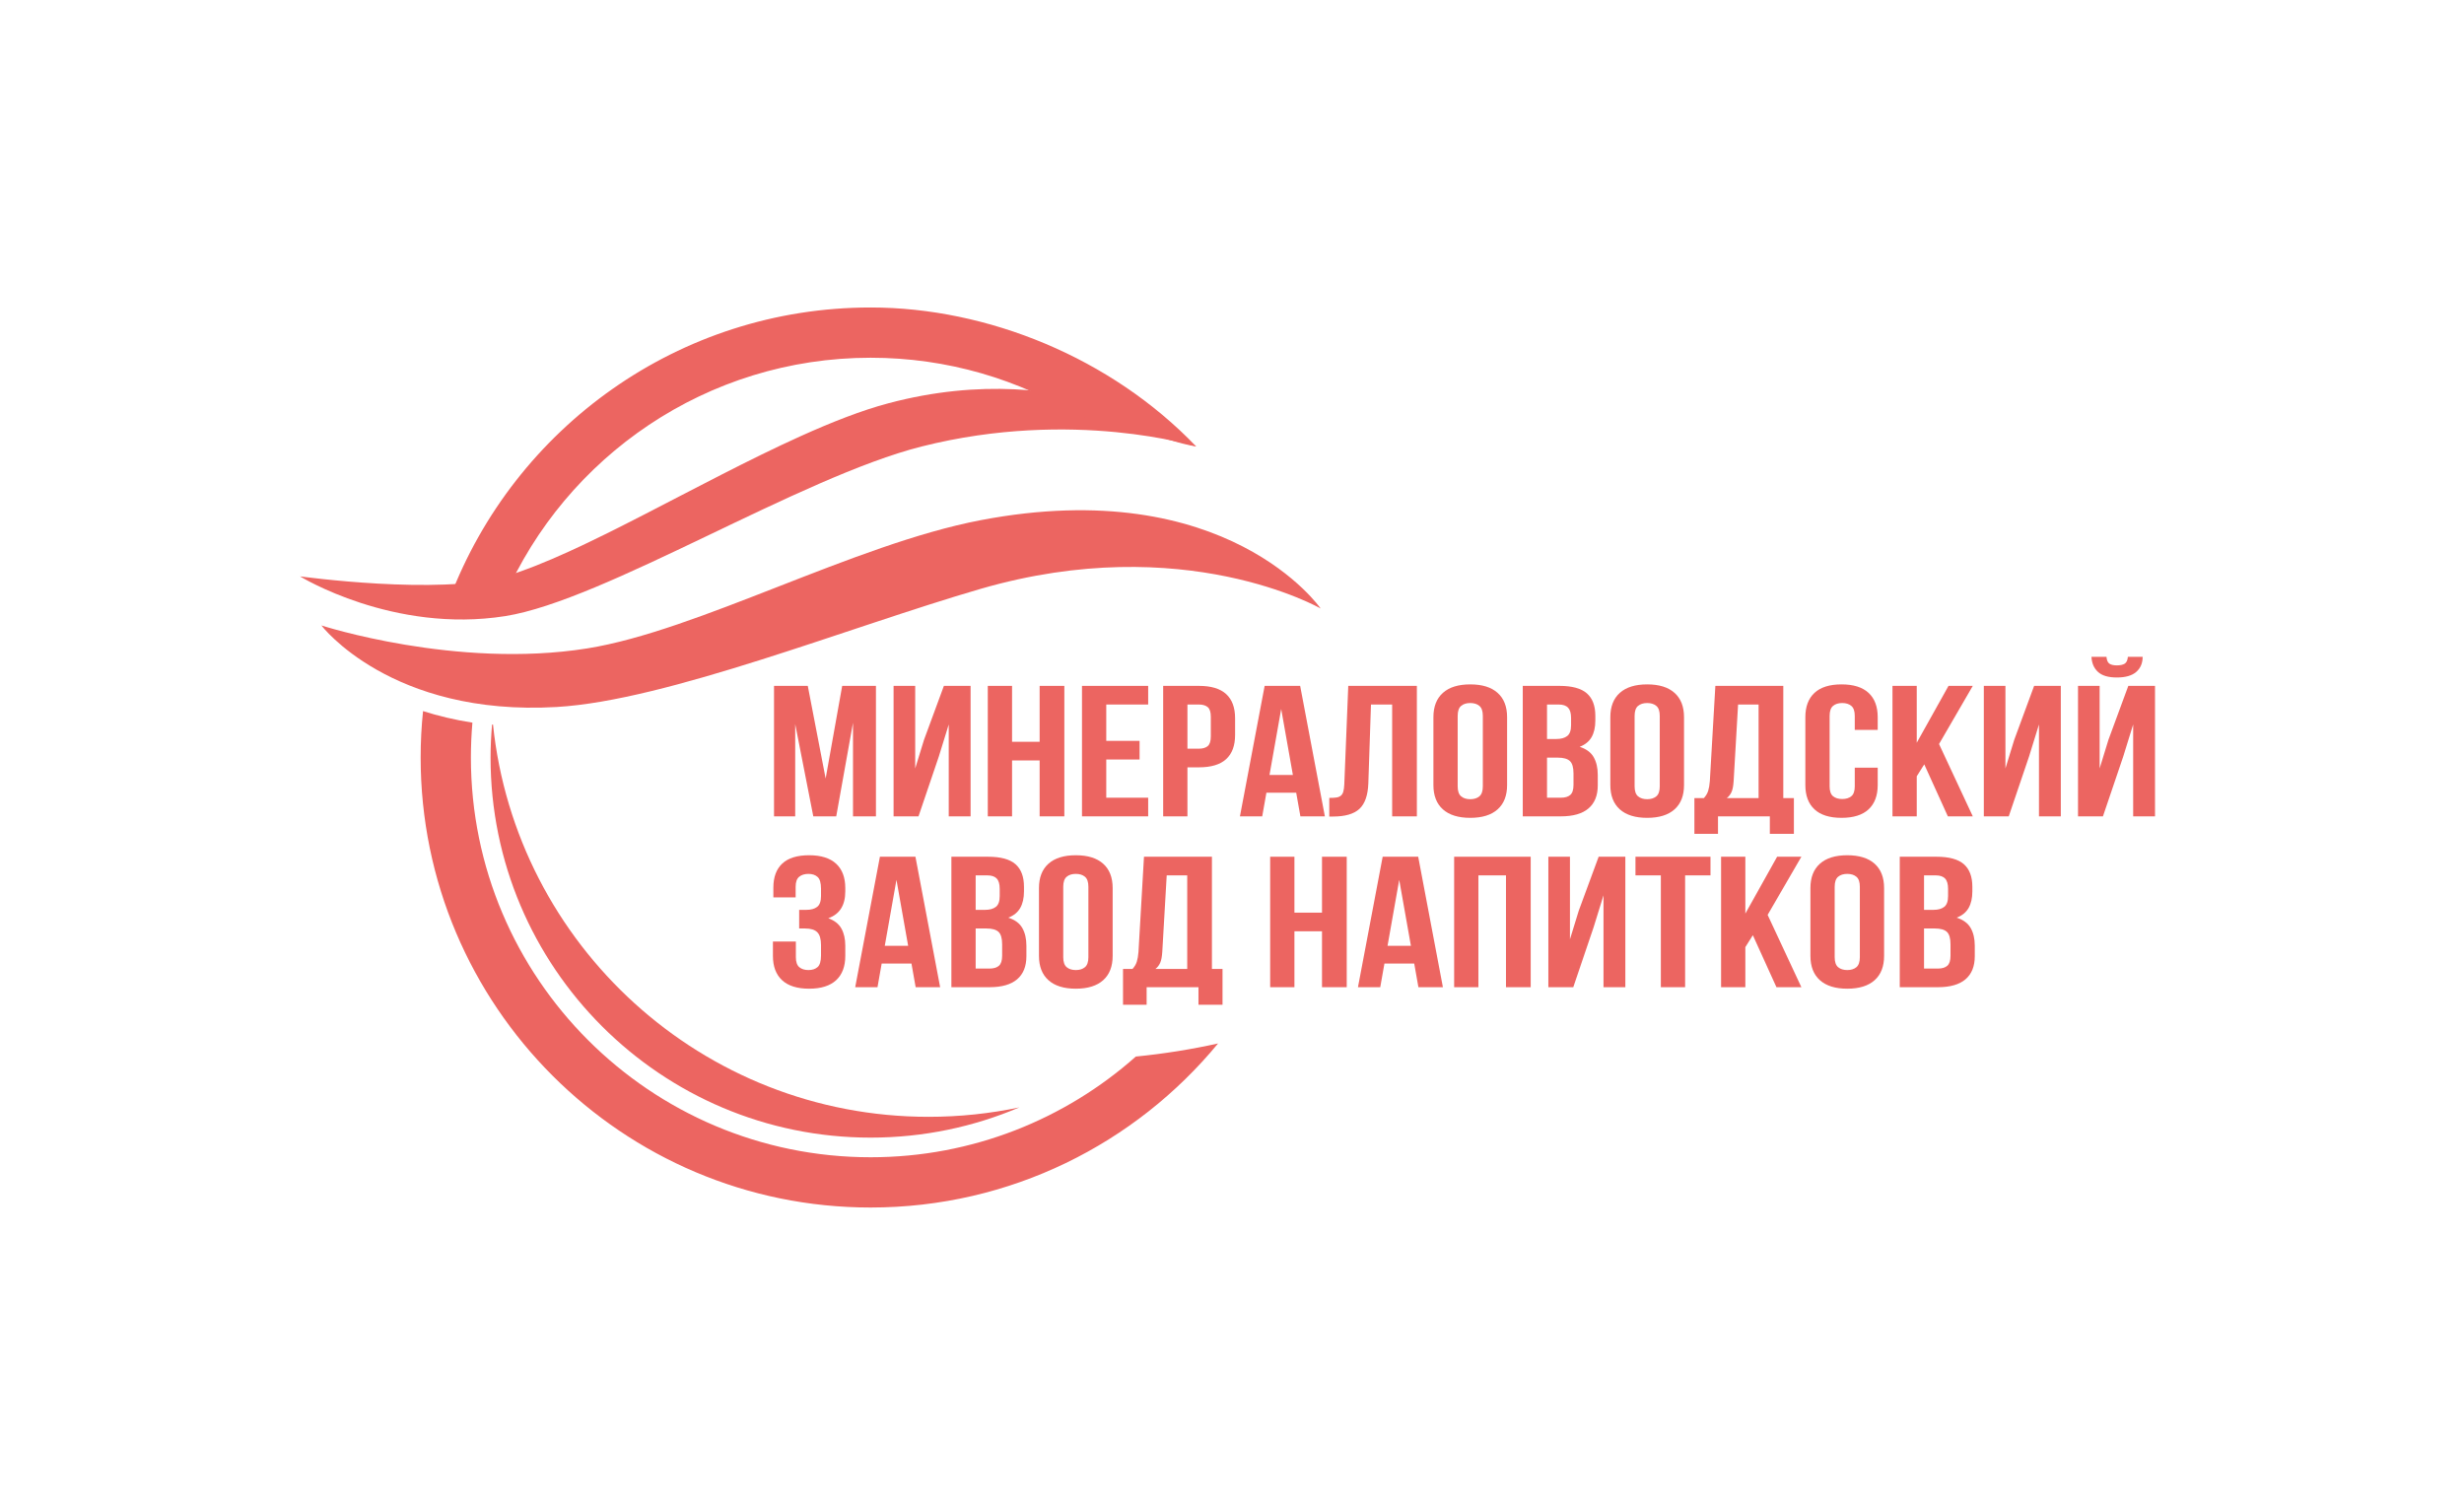 <?xml version="1.0" encoding="UTF-8" standalone="no"?> <svg xmlns="http://www.w3.org/2000/svg" xmlns:xlink="http://www.w3.org/1999/xlink" xmlns:serif="http://www.serif.com/" width="100%" height="100%" viewBox="0 0 1117 684" xml:space="preserve" style="fill-rule:evenodd;clip-rule:evenodd;stroke-linejoin:round;stroke-miterlimit:2;"> <g transform="matrix(4.167,0,0,4.167,0,0)"> <path d="M89.822,84.692L91.622,74.614L95.295,74.614L95.295,88.808L92.798,88.808L92.798,78.629L90.974,88.808L88.478,88.808L86.51,78.771L86.51,88.808L84.206,88.808L84.206,74.614L87.879,74.614L89.822,84.692Z" style="fill:rgb(236,101,97);fill-rule:nonzero;"></path> <path d="M99.925,88.808L97.213,88.808L97.213,74.614L99.565,74.614L99.565,83.597L100.526,80.474L102.686,74.614L105.59,74.614L105.59,88.808L103.214,88.808L103.214,78.811L102.134,82.299L99.925,88.808Z" style="fill:rgb(236,101,97);fill-rule:nonzero;"></path> <path d="M110.102,88.808L107.462,88.808L107.462,74.614L110.102,74.614L110.102,80.697L113.102,80.697L113.102,74.614L115.79,74.614L115.79,88.808L113.102,88.808L113.102,82.725L110.102,82.725L110.102,88.808Z" style="fill:rgb(236,101,97);fill-rule:nonzero;"></path> <path d="M120.35,80.596L123.974,80.596L123.974,82.623L120.35,82.623L120.35,86.78L124.91,86.78L124.91,88.808L117.71,88.808L117.71,74.614L124.91,74.614L124.91,76.642L120.35,76.642L120.35,80.596Z" style="fill:rgb(236,101,97);fill-rule:nonzero;"></path> <path d="M129.181,76.642L129.181,81.448L130.429,81.448C130.845,81.448 131.165,81.353 131.389,81.163C131.613,80.974 131.725,80.623 131.725,80.109L131.725,77.98C131.725,77.467 131.613,77.115 131.389,76.926C131.165,76.737 130.845,76.642 130.429,76.642L129.181,76.642ZM130.429,74.614C131.757,74.614 132.745,74.911 133.393,75.506C134.041,76.101 134.365,76.973 134.365,78.122L134.365,79.967C134.365,81.117 134.041,81.988 133.393,82.583C132.745,83.178 131.757,83.475 130.429,83.475L129.181,83.475L129.181,88.808L126.541,88.808L126.541,74.614L130.429,74.614Z" style="fill:rgb(236,101,97);fill-rule:nonzero;"></path> <path d="M138.109,84.306L140.653,84.306L139.381,77.129L138.109,84.306ZM144.133,88.808L141.469,88.808L141.013,86.233L137.773,86.233L137.317,88.808L134.893,88.808L137.581,74.614L141.445,74.614L144.133,88.808Z" style="fill:rgb(236,101,97);fill-rule:nonzero;"></path> <path d="M144.613,86.801C144.917,86.801 145.169,86.787 145.369,86.76C145.569,86.733 145.733,86.669 145.861,86.567C145.989,86.466 146.081,86.317 146.138,86.121C146.193,85.926 146.23,85.665 146.245,85.341L146.678,74.614L154.141,74.614L154.141,88.808L151.453,88.808L151.453,76.642L149.149,76.642L148.861,85.219C148.814,86.516 148.489,87.443 147.89,87.997C147.289,88.551 146.333,88.828 145.022,88.828L144.613,88.828L144.613,86.801Z" style="fill:rgb(236,101,97);fill-rule:nonzero;"></path> <path d="M158.581,85.543C158.581,86.057 158.705,86.419 158.953,86.628C159.201,86.838 159.533,86.943 159.949,86.943C160.365,86.943 160.697,86.838 160.945,86.628C161.193,86.419 161.317,86.057 161.317,85.543L161.317,77.879C161.317,77.365 161.193,77.004 160.945,76.794C160.697,76.584 160.365,76.48 159.949,76.48C159.533,76.48 159.201,76.584 158.953,76.794C158.705,77.004 158.581,77.365 158.581,77.879L158.581,85.543ZM155.941,78.021C155.941,76.872 156.285,75.99 156.973,75.374C157.661,74.76 158.653,74.452 159.949,74.452C161.245,74.452 162.237,74.76 162.924,75.374C163.613,75.99 163.957,76.872 163.957,78.021L163.957,85.401C163.957,86.551 163.613,87.432 162.924,88.048C162.237,88.663 161.245,88.97 159.949,88.97C158.653,88.97 157.661,88.663 156.973,88.048C156.285,87.432 155.941,86.551 155.941,85.401L155.941,78.021Z" style="fill:rgb(236,101,97);fill-rule:nonzero;"></path> <path d="M168.3,82.421L168.3,86.78L169.813,86.78C170.26,86.78 170.6,86.679 170.833,86.476C171.064,86.273 171.181,85.909 171.181,85.381L171.181,84.144C171.181,83.482 171.048,83.029 170.785,82.786C170.521,82.542 170.085,82.421 169.477,82.421L168.3,82.421ZM168.3,76.642L168.3,80.393L169.333,80.393C169.829,80.393 170.216,80.285 170.497,80.069C170.777,79.852 170.917,79.46 170.917,78.892L170.917,78.102C170.917,77.588 170.809,77.217 170.592,76.987C170.377,76.757 170.037,76.642 169.573,76.642L168.3,76.642ZM169.645,74.614C171.021,74.614 172.016,74.885 172.632,75.425C173.249,75.966 173.557,76.784 173.557,77.879L173.557,78.386C173.557,79.116 173.42,79.717 173.149,80.19C172.877,80.663 172.445,81.015 171.853,81.244C172.573,81.475 173.081,81.85 173.377,82.37C173.672,82.89 173.821,83.529 173.821,84.286L173.821,85.442C173.821,86.537 173.485,87.372 172.813,87.946C172.141,88.521 171.14,88.808 169.813,88.808L165.661,88.808L165.661,74.614L169.645,74.614Z" style="fill:rgb(236,101,97);fill-rule:nonzero;"></path> <path d="M177.829,85.543C177.829,86.057 177.953,86.419 178.201,86.628C178.449,86.838 178.781,86.943 179.197,86.943C179.613,86.943 179.945,86.838 180.193,86.628C180.441,86.419 180.565,86.057 180.565,85.543L180.565,77.879C180.565,77.365 180.441,77.004 180.193,76.794C179.945,76.584 179.613,76.48 179.197,76.48C178.781,76.48 178.449,76.584 178.201,76.794C177.953,77.004 177.829,77.365 177.829,77.879L177.829,85.543ZM175.189,78.021C175.189,76.872 175.533,75.99 176.221,75.374C176.909,74.76 177.901,74.452 179.197,74.452C180.493,74.452 181.485,74.76 182.172,75.374C182.861,75.99 183.205,76.872 183.205,78.021L183.205,85.401C183.205,86.551 182.861,87.432 182.172,88.048C181.485,88.663 180.493,88.97 179.197,88.97C177.901,88.97 176.909,88.663 176.221,88.048C175.533,87.432 175.189,86.551 175.189,85.401L175.189,78.021Z" style="fill:rgb(236,101,97);fill-rule:nonzero;"></path> <path d="M188.605,84.935C188.573,85.476 188.497,85.882 188.377,86.152C188.256,86.422 188.085,86.645 187.861,86.821L191.317,86.821L191.317,76.642L189.085,76.642L188.605,84.935ZM192.541,90.714L192.541,88.808L186.901,88.808L186.901,90.714L184.333,90.714L184.333,86.821L185.365,86.821C185.588,86.577 185.745,86.314 185.833,86.03C185.92,85.746 185.981,85.395 186.013,84.975L186.613,74.614L194.004,74.614L194.004,86.821L195.157,86.821L195.157,90.714L192.541,90.714Z" style="fill:rgb(236,101,97);fill-rule:nonzero;"></path> <path d="M204.276,83.515L204.276,85.401C204.276,86.551 203.944,87.432 203.28,88.048C202.616,88.663 201.635,88.97 200.339,88.97C199.044,88.97 198.063,88.663 197.4,88.048C196.736,87.432 196.404,86.551 196.404,85.401L196.404,78.021C196.404,76.872 196.736,75.99 197.4,75.374C198.063,74.76 199.044,74.452 200.339,74.452C201.635,74.452 202.616,74.76 203.28,75.374C203.944,75.99 204.276,76.872 204.276,78.021L204.276,79.4L201.78,79.4L201.78,77.879C201.78,77.365 201.656,77.004 201.408,76.794C201.16,76.584 200.828,76.48 200.412,76.48C199.996,76.48 199.664,76.584 199.416,76.794C199.168,77.004 199.044,77.365 199.044,77.879L199.044,85.543C199.044,86.057 199.168,86.415 199.416,86.618C199.664,86.821 199.996,86.922 200.412,86.922C200.828,86.922 201.16,86.821 201.408,86.618C201.656,86.415 201.78,86.057 201.78,85.543L201.78,83.515L204.276,83.515Z" style="fill:rgb(236,101,97);fill-rule:nonzero;"></path> <path d="M209.339,83.151L208.523,84.449L208.523,88.808L205.883,88.808L205.883,74.614L208.523,74.614L208.523,80.799L211.979,74.614L214.62,74.614L210.948,80.941L214.62,88.808L211.908,88.808L209.339,83.151Z" style="fill:rgb(236,101,97);fill-rule:nonzero;"></path> <path d="M218.532,88.808L215.82,88.808L215.82,74.614L218.171,74.614L218.171,83.597L219.132,80.474L221.292,74.614L224.196,74.614L224.196,88.808L221.82,88.808L221.82,78.811L220.74,82.299L218.532,88.808Z" style="fill:rgb(236,101,97);fill-rule:nonzero;"></path> <path d="M233.099,71.451C233.099,72.14 232.867,72.688 232.403,73.094C231.939,73.499 231.235,73.702 230.291,73.702C229.363,73.702 228.679,73.499 228.239,73.094C227.798,72.688 227.563,72.14 227.531,71.451L229.163,71.451C229.195,71.829 229.303,72.079 229.487,72.201C229.67,72.323 229.939,72.384 230.291,72.384C230.659,72.384 230.943,72.323 231.143,72.201C231.343,72.079 231.459,71.829 231.491,71.451L233.099,71.451ZM228.779,88.808L226.067,88.808L226.067,74.614L228.419,74.614L228.419,83.597L229.379,80.474L231.539,74.614L234.443,74.614L234.443,88.808L232.067,88.808L232.067,78.811L230.987,82.299L228.779,88.808Z" style="fill:rgb(236,101,97);fill-rule:nonzero;"></path> <path d="M89.318,96.689C89.318,96.054 89.194,95.624 88.946,95.401C88.698,95.178 88.366,95.067 87.95,95.067C87.534,95.067 87.198,95.171 86.942,95.381C86.686,95.591 86.558,95.952 86.558,96.466L86.558,97.621L84.134,97.621L84.134,96.567C84.134,95.418 84.459,94.543 85.106,93.941C85.755,93.34 86.726,93.039 88.022,93.039C89.318,93.039 90.298,93.347 90.963,93.961C91.626,94.577 91.959,95.459 91.959,96.608L91.959,96.972C91.959,98.487 91.342,99.46 90.11,99.892C90.782,100.136 91.258,100.511 91.538,101.017C91.818,101.524 91.959,102.143 91.959,102.873L91.959,103.988C91.959,105.137 91.626,106.019 90.963,106.634C90.298,107.249 89.318,107.557 88.022,107.557C86.726,107.557 85.746,107.249 85.082,106.634C84.418,106.019 84.087,105.137 84.087,103.988L84.087,102.427L86.582,102.427L86.582,104.13C86.582,104.644 86.706,105.005 86.954,105.215C87.202,105.424 87.534,105.529 87.95,105.529C88.366,105.529 88.698,105.421 88.946,105.204C89.194,104.989 89.318,104.563 89.318,103.927L89.318,102.812C89.318,102.15 89.182,101.683 88.91,101.413C88.638,101.142 88.198,101.007 87.59,101.007L86.942,101.007L86.942,98.98L87.734,98.98C88.23,98.98 88.618,98.872 88.898,98.656C89.178,98.439 89.318,98.047 89.318,97.479L89.318,96.689Z" style="fill:rgb(236,101,97);fill-rule:nonzero;"></path> <path d="M96.255,102.893L98.798,102.893L97.526,95.716L96.255,102.893ZM102.278,107.394L99.614,107.394L99.158,104.819L95.918,104.819L95.463,107.394L93.038,107.394L95.726,93.201L99.59,93.201L102.278,107.394Z" style="fill:rgb(236,101,97);fill-rule:nonzero;"></path> <path d="M106.142,101.007L106.142,105.367L107.654,105.367C108.102,105.367 108.441,105.265 108.674,105.062C108.905,104.86 109.023,104.495 109.023,103.968L109.023,102.731C109.023,102.069 108.89,101.616 108.626,101.372C108.362,101.129 107.926,101.007 107.318,101.007L106.142,101.007ZM106.142,95.229L106.142,98.98L107.174,98.98C107.67,98.98 108.058,98.872 108.338,98.656C108.618,98.439 108.758,98.047 108.758,97.479L108.758,96.689C108.758,96.175 108.65,95.804 108.434,95.574C108.218,95.344 107.878,95.229 107.414,95.229L106.142,95.229ZM107.486,93.201C108.862,93.201 109.857,93.472 110.474,94.012C111.09,94.553 111.399,95.371 111.399,96.466L111.399,96.972C111.399,97.702 111.262,98.304 110.99,98.777C110.718,99.25 110.286,99.602 109.694,99.831C110.414,100.062 110.922,100.437 111.218,100.956C111.514,101.477 111.662,102.116 111.662,102.873L111.662,104.029C111.662,105.123 111.326,105.958 110.654,106.533C109.982,107.107 108.982,107.394 107.654,107.394L103.502,107.394L103.502,93.201L107.486,93.201Z" style="fill:rgb(236,101,97);fill-rule:nonzero;"></path> <path d="M115.67,104.13C115.67,104.644 115.794,105.005 116.042,105.215C116.29,105.424 116.622,105.529 117.038,105.529C117.454,105.529 117.786,105.424 118.034,105.215C118.282,105.005 118.406,104.644 118.406,104.13L118.406,96.466C118.406,95.952 118.282,95.591 118.034,95.381C117.786,95.171 117.454,95.067 117.038,95.067C116.622,95.067 116.29,95.171 116.042,95.381C115.794,95.591 115.67,95.952 115.67,96.466L115.67,104.13ZM113.03,96.608C113.03,95.459 113.374,94.577 114.063,93.961C114.75,93.347 115.742,93.039 117.038,93.039C118.334,93.039 119.326,93.347 120.014,93.961C120.702,94.577 121.046,95.459 121.046,96.608L121.046,103.988C121.046,105.137 120.702,106.019 120.014,106.634C119.326,107.249 118.334,107.557 117.038,107.557C115.742,107.557 114.75,107.249 114.063,106.634C113.374,106.019 113.03,105.137 113.03,103.988L113.03,96.608Z" style="fill:rgb(236,101,97);fill-rule:nonzero;"></path> <path d="M126.446,103.521C126.414,104.062 126.338,104.468 126.218,104.738C126.098,105.009 125.926,105.232 125.702,105.407L129.158,105.407L129.158,95.229L126.926,95.229L126.446,103.521ZM130.382,109.301L130.382,107.394L124.742,107.394L124.742,109.301L122.174,109.301L122.174,105.407L123.206,105.407C123.43,105.164 123.586,104.9 123.674,104.617C123.762,104.332 123.822,103.981 123.855,103.562L124.454,93.201L131.846,93.201L131.846,105.407L132.998,105.407L132.998,109.301L130.382,109.301Z" style="fill:rgb(236,101,97);fill-rule:nonzero;"></path> <path d="M140.821,107.394L138.182,107.394L138.182,93.201L140.821,93.201L140.821,99.284L143.821,99.284L143.821,93.201L146.51,93.201L146.51,107.394L143.821,107.394L143.821,101.311L140.821,101.311L140.821,107.394Z" style="fill:rgb(236,101,97);fill-rule:nonzero;"></path> <path d="M150.95,102.893L153.494,102.893L152.221,95.716L150.95,102.893ZM156.973,107.394L154.309,107.394L153.853,104.819L150.613,104.819L150.158,107.394L147.733,107.394L150.421,93.201L154.286,93.201L156.973,107.394Z" style="fill:rgb(236,101,97);fill-rule:nonzero;"></path> <path d="M160.836,107.394L158.197,107.394L158.197,93.201L166.525,93.201L166.525,107.394L163.836,107.394L163.836,95.229L160.836,95.229L160.836,107.394Z" style="fill:rgb(236,101,97);fill-rule:nonzero;"></path> <path d="M171.157,107.394L168.445,107.394L168.445,93.201L170.796,93.201L170.796,102.183L171.757,99.061L173.917,93.201L176.821,93.201L176.821,107.394L174.445,107.394L174.445,97.398L173.365,100.886L171.157,107.394Z" style="fill:rgb(236,101,97);fill-rule:nonzero;"></path> <path d="M177.924,93.201L186.084,93.201L186.084,95.229L183.324,95.229L183.324,107.394L180.684,107.394L180.684,95.229L177.924,95.229L177.924,93.201Z" style="fill:rgb(236,101,97);fill-rule:nonzero;"></path> <path d="M190.692,101.737L189.876,103.035L189.876,107.394L187.236,107.394L187.236,93.201L189.876,93.201L189.876,99.386L193.332,93.201L195.972,93.201L192.3,99.528L195.972,107.394L193.26,107.394L190.692,101.737Z" style="fill:rgb(236,101,97);fill-rule:nonzero;"></path> <path d="M199.595,104.13C199.595,104.644 199.719,105.005 199.967,105.215C200.215,105.424 200.547,105.529 200.963,105.529C201.379,105.529 201.711,105.424 201.96,105.215C202.208,105.005 202.332,104.644 202.332,104.13L202.332,96.466C202.332,95.952 202.208,95.591 201.96,95.381C201.711,95.171 201.379,95.067 200.963,95.067C200.547,95.067 200.215,95.171 199.967,95.381C199.719,95.591 199.595,95.952 199.595,96.466L199.595,104.13ZM196.956,96.608C196.956,95.459 197.299,94.577 197.988,93.961C198.675,93.347 199.668,93.039 200.963,93.039C202.259,93.039 203.252,93.347 203.939,93.961C204.628,94.577 204.971,95.459 204.971,96.608L204.971,103.988C204.971,105.137 204.628,106.019 203.939,106.634C203.252,107.249 202.259,107.557 200.963,107.557C199.668,107.557 198.675,107.249 197.988,106.634C197.299,106.019 196.956,105.137 196.956,103.988L196.956,96.608Z" style="fill:rgb(236,101,97);fill-rule:nonzero;"></path> <path d="M209.315,101.007L209.315,105.367L210.828,105.367C211.275,105.367 211.615,105.265 211.847,105.062C212.079,104.86 212.196,104.495 212.196,103.968L212.196,102.731C212.196,102.069 212.063,101.616 211.799,101.372C211.536,101.129 211.099,101.007 210.492,101.007L209.315,101.007ZM209.315,95.229L209.315,98.98L210.347,98.98C210.843,98.98 211.231,98.872 211.511,98.656C211.792,98.439 211.931,98.047 211.931,97.479L211.931,96.689C211.931,96.175 211.824,95.804 211.607,95.574C211.391,95.344 211.051,95.229 210.587,95.229L209.315,95.229ZM210.66,93.201C212.036,93.201 213.031,93.472 213.647,94.012C214.263,94.553 214.572,95.371 214.572,96.466L214.572,96.972C214.572,97.702 214.435,98.304 214.164,98.777C213.891,99.25 213.46,99.602 212.868,99.831C213.587,100.062 214.095,100.437 214.391,100.956C214.687,101.477 214.836,102.116 214.836,102.873L214.836,104.029C214.836,105.123 214.5,105.958 213.828,106.533C213.156,107.107 212.155,107.394 210.828,107.394L206.675,107.394L206.675,93.201L210.66,93.201Z" style="fill:rgb(236,101,97);fill-rule:nonzero;"></path> <path d="M32.638,62.701C32.638,62.701 47.825,64.804 54.967,62.701C63.128,60.301 75.973,52.473 87.08,47.458C90.498,45.916 93.748,44.639 96.655,43.869C116.764,38.529 130.13,48.568 130.13,48.568C130.13,48.568 116.774,44.413 100.282,48.568C87.022,51.909 65.759,65.316 54.967,67.024C42.774,68.953 32.638,62.701 32.638,62.701Z" style="fill:rgb(236,101,97);fill-rule:nonzero;"></path> <path d="M101.021,121.495C76.401,121.495 56.129,102.783 53.634,78.822C53.628,78.821 53.621,78.821 53.614,78.82C53.587,78.823 53.558,78.825 53.53,78.828C53.429,80.009 53.368,81.201 53.368,82.406C53.368,105.228 71.897,123.758 94.718,123.758C100.461,123.758 105.927,122.586 110.901,120.468C107.714,121.141 104.406,121.495 101.021,121.495Z" style="fill:rgb(236,101,97);fill-rule:nonzero;"></path> <path d="M54.846,65.037C54.281,66.326 48.501,66.186 48.94,65.037C55.952,46.58 73.814,33.45 94.718,33.45C107.424,33.45 120.887,38.917 130.13,48.568C126.832,48.058 120.993,45.435 117.492,45.356C110.867,41.273 103.068,38.917 94.718,38.917C76.89,38.917 61.553,49.67 54.846,65.037ZM46.023,77.357C47.641,77.873 49.432,78.307 51.393,78.614C51.287,79.865 51.229,81.129 51.229,82.406C51.229,106.408 70.718,125.894 94.718,125.894C105.782,125.894 115.884,121.755 123.567,114.939C126.643,114.634 129.636,114.153 132.515,113.513C123.533,124.409 109.93,131.362 94.718,131.362C67.7,131.362 45.762,109.426 45.762,82.406C45.762,80.701 45.849,79.017 46.023,77.357Z" style="fill:rgb(236,101,97);fill-rule:nonzero;"></path> <path d="M34.963,68.039C34.963,68.039 49.643,72.805 63.872,70.54C75.905,68.626 92.923,59.216 106.683,56.589C133.512,51.464 143.673,66.197 143.673,66.197C143.673,66.197 128.795,57.647 106.679,64.06C92.444,68.19 72.574,76.209 60.568,76.911C42.519,77.964 34.963,68.039 34.963,68.039Z" style="fill:rgb(236,101,97);fill-rule:nonzero;"></path> </g> </svg> 